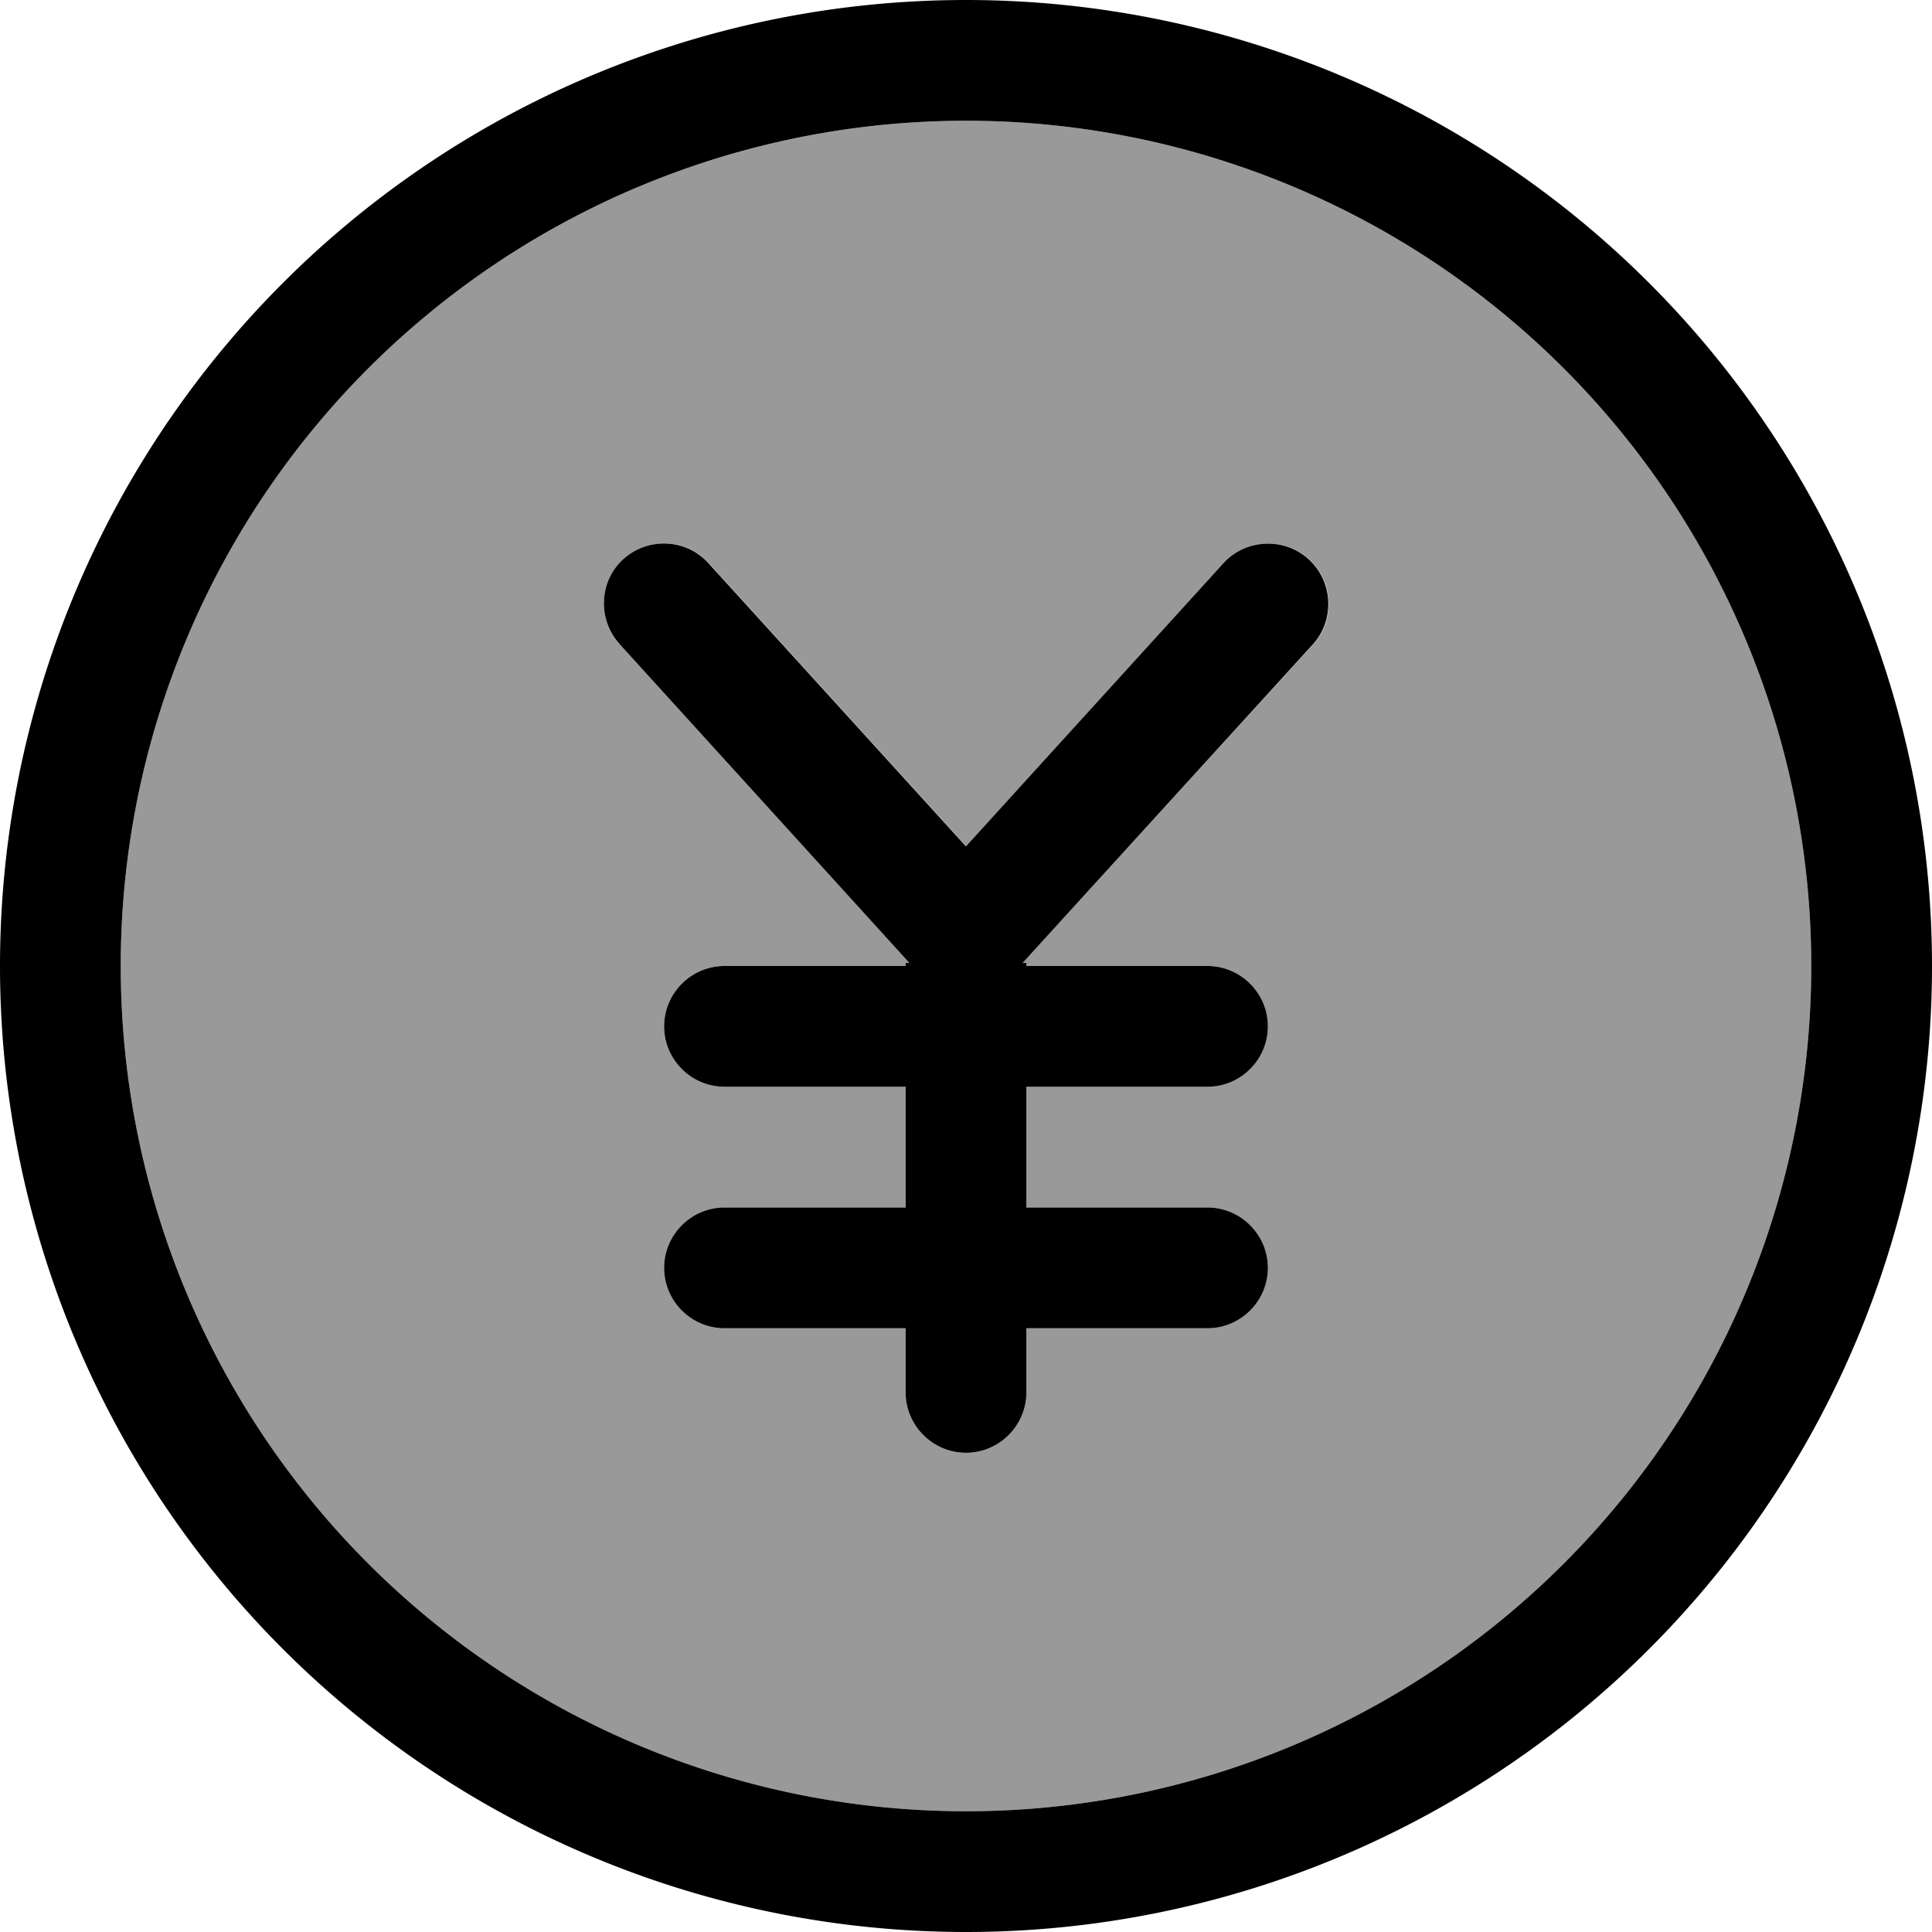 <svg xmlns="http://www.w3.org/2000/svg" viewBox="0 0 512 512"><!--! Font Awesome Pro 6.7.1 by @fontawesome - https://fontawesome.com License - https://fontawesome.com/license (Commercial License) Copyright 2024 Fonticons, Inc. --><defs><style>.fa-secondary{opacity:.4}</style></defs><path class="fa-secondary" d="M32 256a224 224 0 1 0 448 0A224 224 0 1 0 32 256zm132.2-85.2c-5.9-6.5-5.5-16.7 1.1-22.6s16.7-5.5 22.6 1.1l68.2 75 68.2-75c5.9-6.5 16.1-7 22.6-1.1s7 16.1 1.1 22.6L271 255.2l1 0 0 .8 48 0c8.8 0 16 7.2 16 16s-7.2 16-16 16l-48 0 0 32 48 0c8.8 0 16 7.2 16 16s-7.2 16-16 16l-48 0 0 17c0 8.8-7.2 16-16 16s-16-7.2-16-16l0-17-48 0c-8.8 0-16-7.2-16-16s7.2-16 16-16l48 0 0-32-48 0c-8.8 0-16-7.2-16-16s7.2-16 16-16l48 0 0-.8 1 0-76.8-84.5z"/><path class="fa-primary" d="M480 256A224 224 0 1 0 32 256a224 224 0 1 0 448 0zM0 256a256 256 0 1 1 512 0A256 256 0 1 1 0 256zM165.2 148.2c6.5-5.9 16.7-5.5 22.6 1.1l68.2 75 68.2-75c5.9-6.5 16.1-7 22.6-1.1s7 16.1 1.1 22.6L271 255.2l1 0 0 .8 48 0c8.8 0 16 7.2 16 16s-7.2 16-16 16l-48 0 0 32 48 0c8.8 0 16 7.2 16 16s-7.2 16-16 16l-48 0 0 17c0 8.8-7.2 16-16 16s-16-7.2-16-16l0-17-48 0c-8.8 0-16-7.2-16-16s7.2-16 16-16l48 0 0-32-48 0c-8.8 0-16-7.2-16-16s7.2-16 16-16l48 0 0-.8 1 0-76.8-84.5c-5.9-6.5-5.5-16.7 1.1-22.6z"/></svg>